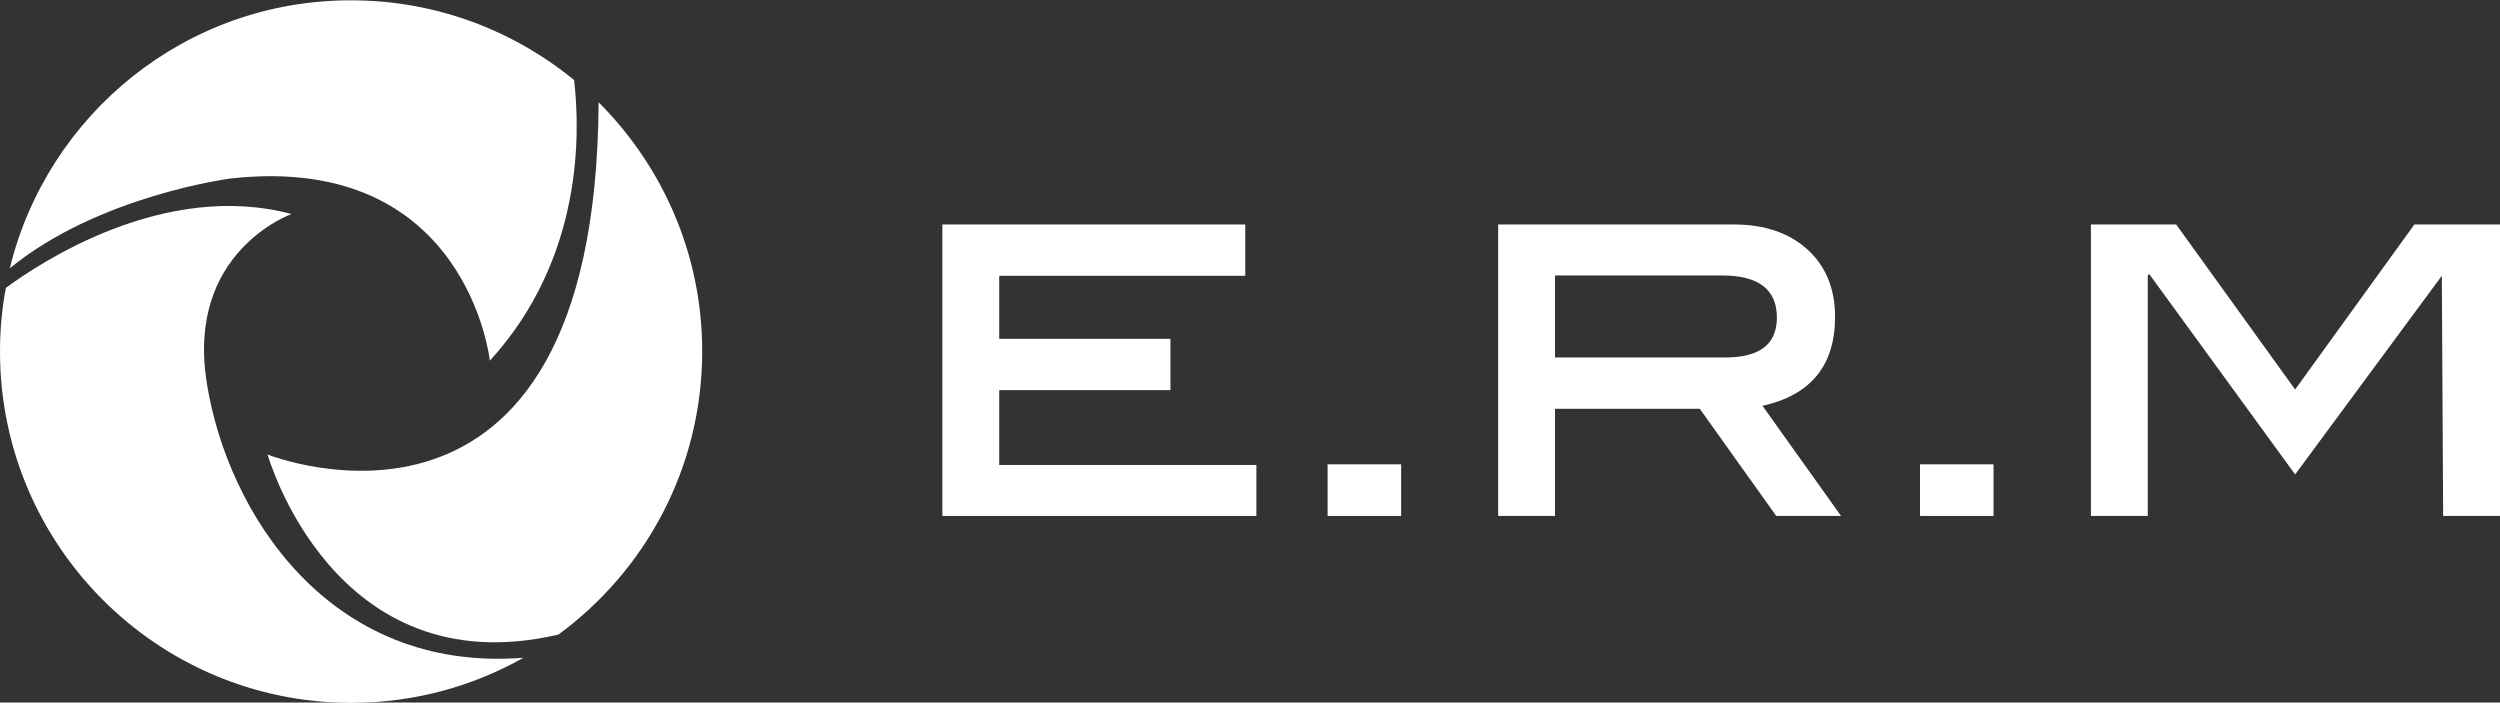 <?xml version="1.0" encoding="UTF-8"?>
<svg id="Calque_2" data-name="Calque 2" xmlns="http://www.w3.org/2000/svg" xmlns:xlink="http://www.w3.org/1999/xlink" viewBox="0 0 76.51 21.5">
  <rect x="0" y="0" width="76.51" height="21.5" fill="#333333" stroke="none"/>
  <defs>
    <style>
      .cls-1 {
        fill: #fff;
      }

      .cls-2 {
        fill: url(#radial-gradient-3);
      }

      .cls-3 {
        fill: url(#radial-gradient-2);
      }

      .cls-4 {
        fill: url(#radial-gradient);
      }
    </style>
    <radialGradient id="radial-gradient" cx="14.85" cy="11.39" fx="14.85" fy="11.39" r="7.5" gradientUnits="userSpaceOnUse">
      <stop offset="0" stop-color="#fff"/>
      <stop offset="1" stop-color="#fff"/>
    </radialGradient>
    <radialGradient id="radial-gradient-2" cx="8.01" cy="13.9" fx="8.01" fy="13.9" r="7.81" xlink:href="#radial-gradient"/>
    <radialGradient id="radial-gradient-3" cx="8.98" cy="5.52" fx="8.98" fy="5.52" r="7.27" xlink:href="#radial-gradient"/>
  </defs>
  <g id="logos">
    <g>
      <g>
        <path class="cls-4" d="m18.32,3.13c-.08,14.8-10.13,10.78-10.13,10.78,0,0,2,7.12,8.9,5.51,2.67-1.96,4.4-5.11,4.4-8.67,0-2.98-1.22-5.67-3.17-7.62Z"/>
        <path class="cls-3" d="m6.33,11.72c-.65-4.02,2.59-5.17,2.59-5.17-3.9-1.04-7.71,1.5-8.74,2.26-.12.63-.18,1.28-.18,1.95,0,5.93,4.81,10.75,10.75,10.75,1.91,0,3.71-.5,5.27-1.38-5.97.47-9.06-4.46-9.69-8.4Z"/>
        <path class="cls-2" d="m14.99,11.04c2.85-3.12,2.77-6.95,2.58-8.59-1.86-1.52-4.23-2.44-6.82-2.44C5.69,0,1.45,3.5.3,8.21c2.74-2.24,6.78-2.75,6.78-2.75,7.22-.79,7.91,5.57,7.91,5.57Z"/>
      </g>
      <g>
        <path class="cls-1" d="m38.45,15.79h-9.61V6.87h9.27v1.57h-7.53v1.93h5.24v1.57h-5.24v2.29h7.87v1.57Z"/>
        <path class="cls-1" d="m42.88,15.79h-2.25v-1.58h2.25v1.58Z"/>
        <path class="cls-1" d="m56.36,15.79h-2l-2.34-3.28h-4.43v3.28h-1.74V6.87h7.21c.95,0,1.7.26,2.26.77.56.51.84,1.2.84,2.06,0,1.48-.74,2.39-2.22,2.72l2.41,3.38Zm-3.56-4.85c1.06,0,1.58-.41,1.58-1.22,0-.86-.56-1.29-1.68-1.29h-5.11v2.51h5.21Z"/>
        <path class="cls-1" d="m61.01,15.79h-2.25v-1.58h2.25v1.58Z"/>
        <path class="cls-1" d="m76.51,15.79h-1.74l-.04-7.35-4.49,6.08-4.47-6.14-.04.06v7.35h-1.74V6.87h2.61l3.64,5.05,3.65-5.05h2.62v8.93Z"/>
      </g>
    </g>
  </g>
</svg>